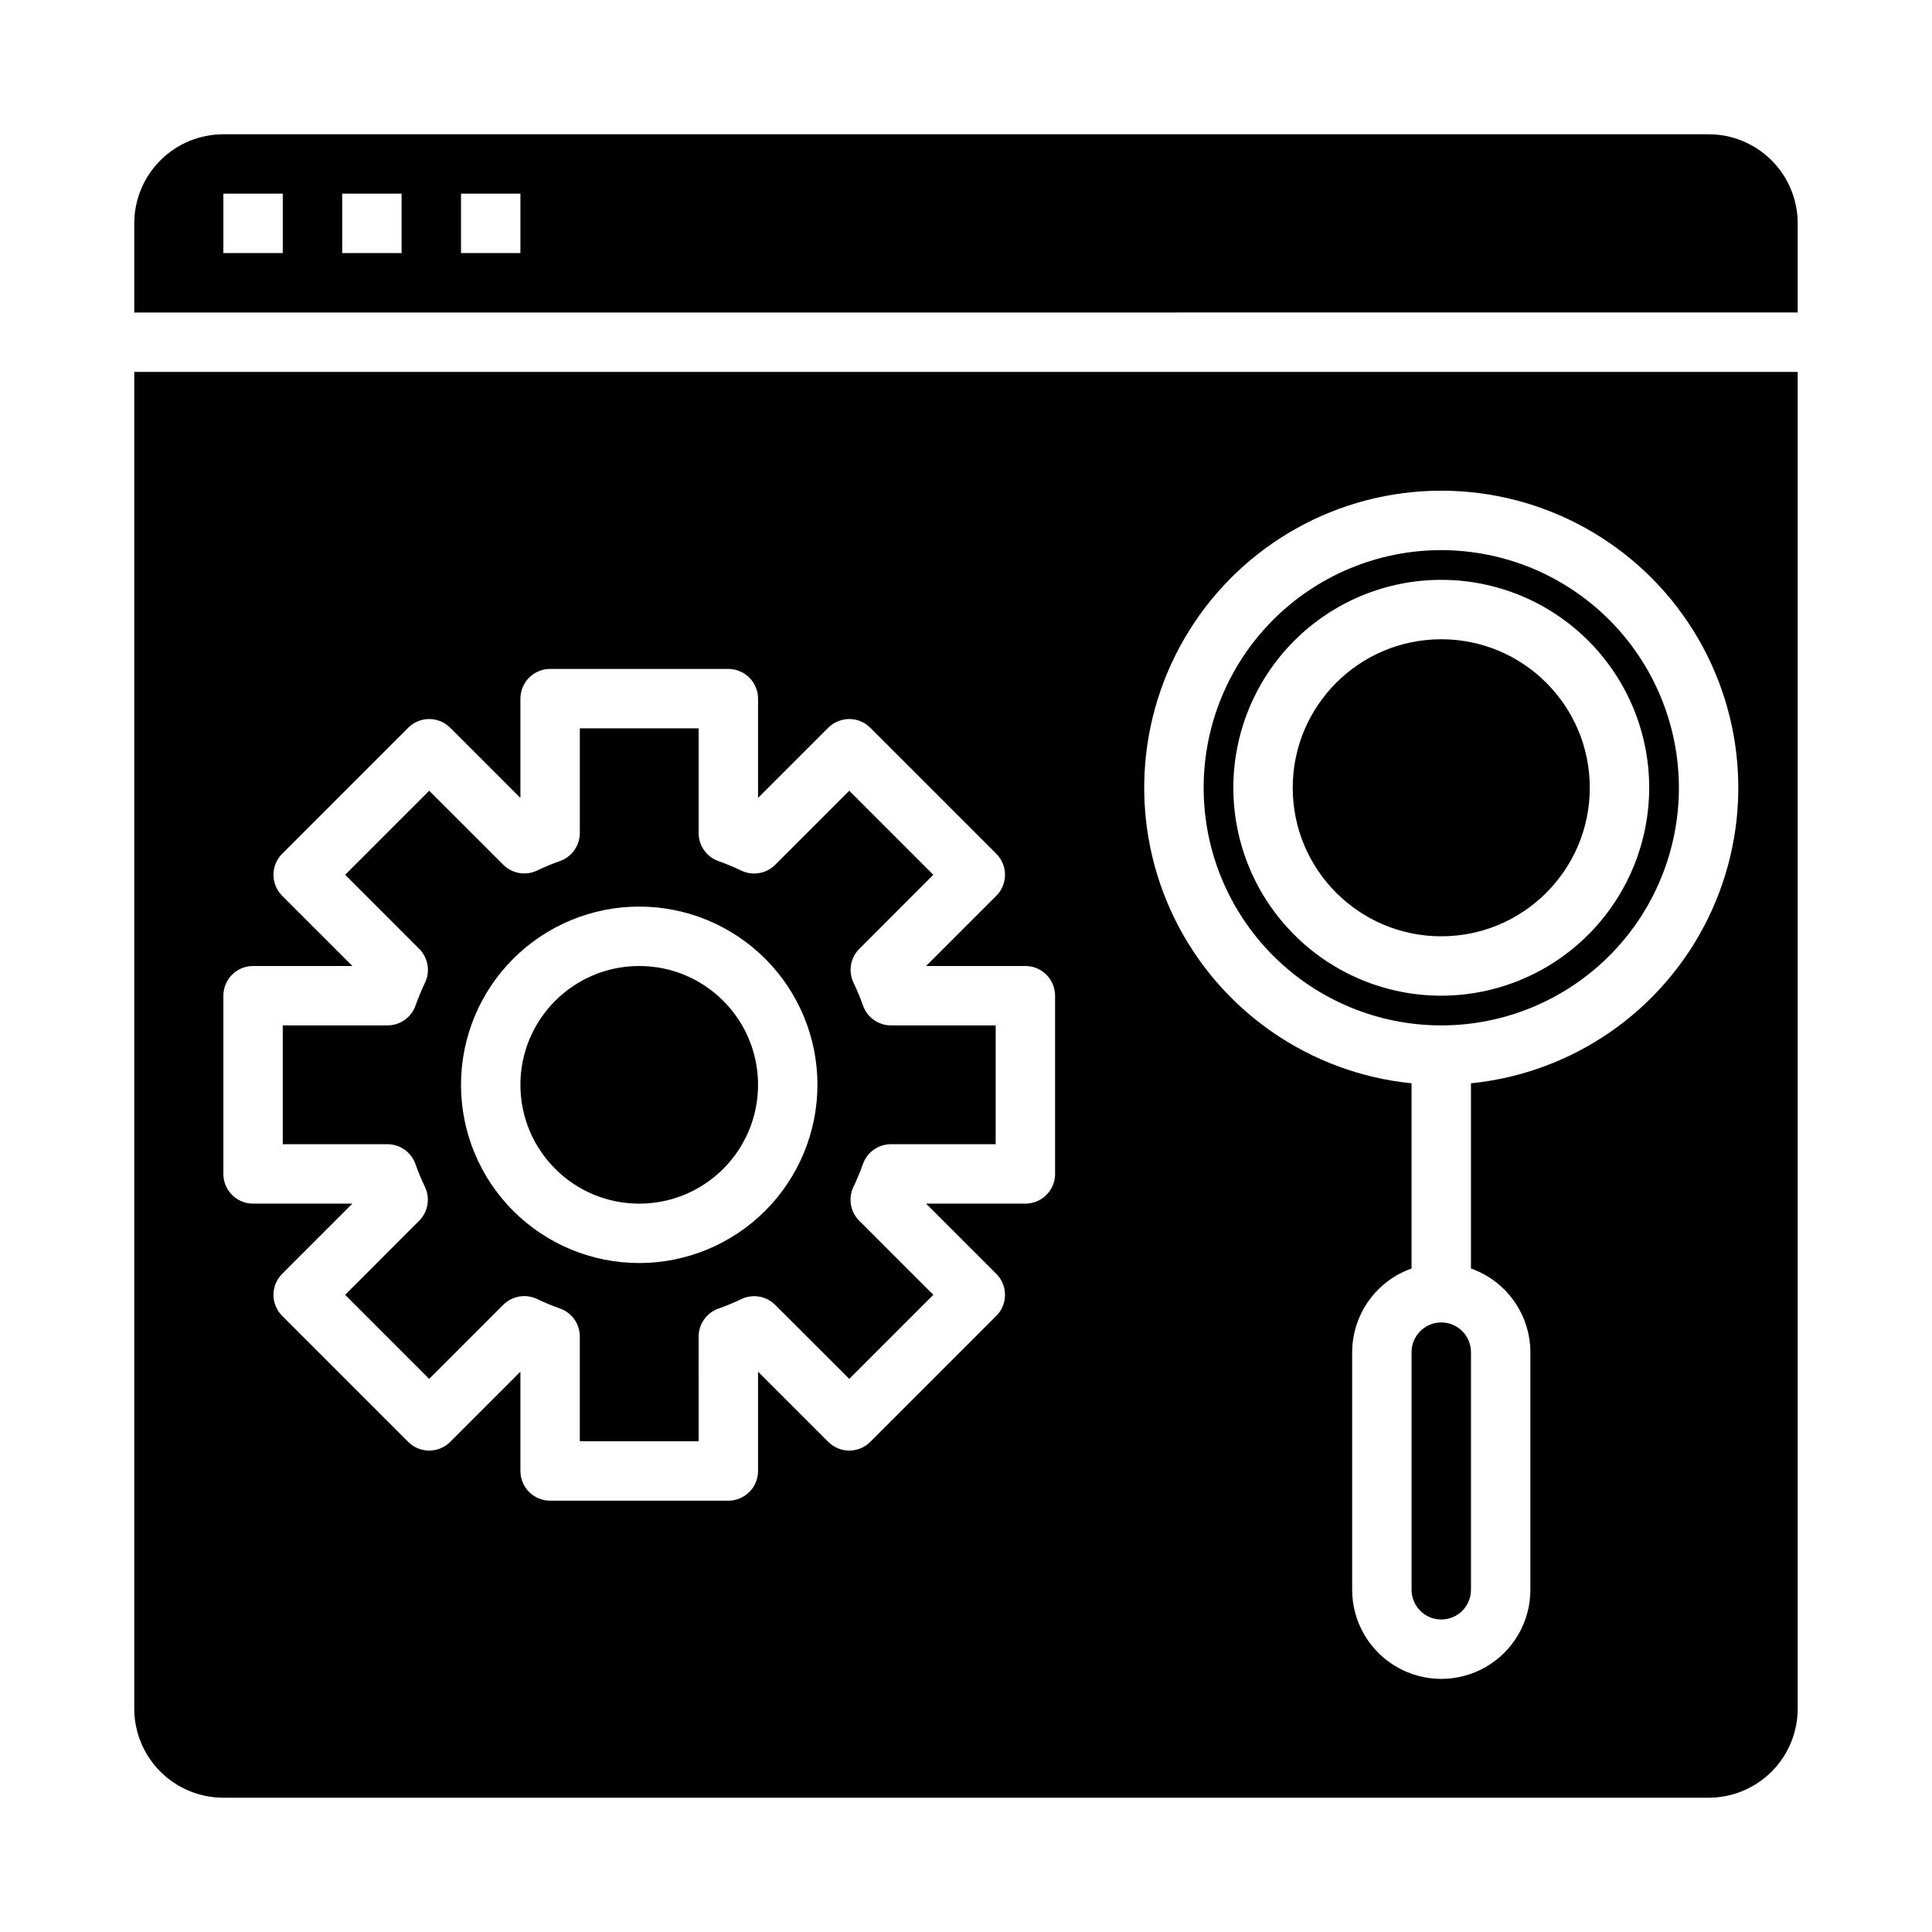 <?xml version="1.0" encoding="UTF-8"?>
<!-- Uploaded to: ICON Repo, www.iconrepo.com, Generator: ICON Repo Mixer Tools -->
<svg fill="#000000" width="800px" height="800px" version="1.1" viewBox="144 144 512 512" xmlns="http://www.w3.org/2000/svg">
 <g>
  <path d="m620.41 242.56h-440.83v354.24c0 6.262 2.488 12.27 6.918 16.699 4.426 4.426 10.434 6.914 16.699 6.914h393.6c6.262 0 12.27-2.488 16.699-6.914 4.426-4.43 6.914-10.438 6.914-16.699zm-196.8 212.54c0 2.09-0.828 4.09-2.305 5.566-1.477 1.477-3.477 2.309-5.566 2.309h-26.316l18.609 18.609c3.074 3.07 3.074 8.055 0 11.129l-33.402 33.402h0.004c-3.074 3.07-8.059 3.07-11.133 0l-18.609-18.609v26.316c0 2.086-0.828 4.09-2.305 5.566-1.477 1.477-3.481 2.305-5.566 2.305h-47.234c-4.348 0-7.871-3.523-7.871-7.871v-26.316l-18.609 18.609c-3.074 3.07-8.059 3.07-11.133 0l-33.398-33.402c-3.074-3.074-3.074-8.059 0-11.129l18.609-18.609h-26.316c-4.348 0-7.871-3.527-7.871-7.875v-47.23c0-4.348 3.523-7.871 7.871-7.871h26.316l-18.609-18.609c-3.074-3.074-3.074-8.059 0-11.133l33.402-33.402h-0.004c3.074-3.07 8.059-3.07 11.133 0l18.609 18.609v-26.316c0-4.348 3.523-7.871 7.871-7.871h47.234c2.086 0 4.09 0.832 5.566 2.305 1.477 1.477 2.305 3.481 2.305 5.566v26.316l18.609-18.609c3.074-3.07 8.059-3.07 11.133 0l33.402 33.402h-0.004c3.074 3.074 3.074 8.059 0 11.133l-18.609 18.609h26.316c2.09 0 4.09 0.828 5.566 2.305 1.477 1.477 2.305 3.477 2.305 5.566zm110.21-24.016v49.082h0.004c4.586 1.621 8.562 4.621 11.383 8.59 2.816 3.969 4.34 8.711 4.359 13.578v62.977c0 8.438-4.5 16.23-11.809 20.449-7.305 4.219-16.309 4.219-23.613 0-7.309-4.219-11.809-12.012-11.809-20.449v-62.977c0.02-4.867 1.543-9.609 4.359-13.578 2.82-3.969 6.793-6.969 11.383-8.59v-49.082c-27.051-2.719-50.785-19.203-62.777-43.602-11.992-24.402-10.543-53.262 3.828-76.34s39.637-37.105 66.82-37.105c27.188 0 52.453 14.027 66.824 37.105 14.371 23.078 15.816 51.938 3.824 76.34-11.992 24.398-35.723 40.883-62.773 43.602z"/>
  <path d="m372.71 410.5c-0.738-2.078-1.582-4.117-2.535-6.109-1.43-3.016-0.797-6.609 1.574-8.957l19.586-19.609-22.27-22.27-19.617 19.609c-2.352 2.367-5.938 2.996-8.953 1.574-1.992-0.957-4.031-1.805-6.113-2.543-3.148-1.121-5.25-4.106-5.238-7.449v-27.723h-31.484v27.742-0.004c-0.004 3.332-2.106 6.305-5.246 7.418-2.078 0.734-4.117 1.582-6.106 2.535-3.019 1.426-6.609 0.797-8.961-1.574l-19.609-19.586-22.27 22.27 19.609 19.617c2.367 2.348 3 5.934 1.574 8.949-0.953 1.992-1.801 4.035-2.543 6.117-1.117 3.141-4.09 5.238-7.422 5.234h-27.75v31.488h27.742c3.332 0.004 6.301 2.102 7.414 5.242 0.738 2.082 1.582 4.121 2.535 6.109 1.43 3.019 0.797 6.609-1.574 8.957l-19.586 19.609 22.27 22.27 19.617-19.609c2.352-2.367 5.938-2.996 8.953-1.574 1.992 0.957 4.031 1.805 6.113 2.543 3.141 1.117 5.238 4.09 5.238 7.426v27.746h31.488l-0.004-27.738c0.004-3.332 2.106-6.305 5.246-7.418 2.078-0.734 4.117-1.582 6.106-2.535 3.019-1.426 6.609-0.797 8.961 1.578l19.609 19.582 22.27-22.27-19.609-19.617c-2.367-2.348-3-5.934-1.574-8.949 0.953-1.992 1.801-4.035 2.543-6.117 1.117-3.148 4.106-5.246 7.445-5.234h27.727v-31.488h-27.742c-3.332 0-6.301-2.102-7.414-5.242zm-59.309 68.219c-12.527 0-24.539-4.977-33.398-13.832-8.859-8.859-13.832-20.875-13.832-33.398 0-12.527 4.973-24.543 13.832-33.398 8.859-8.859 20.871-13.836 33.398-13.836s24.539 4.977 33.398 13.836c8.859 8.855 13.832 20.871 13.832 33.398-0.012 12.52-4.992 24.527-13.848 33.383-8.852 8.855-20.859 13.836-33.383 13.848z"/>
  <path d="m525.95 494.46c-4.348 0-7.871 3.527-7.871 7.875v62.977c0 4.348 3.523 7.871 7.871 7.871 4.348 0 7.875-3.523 7.875-7.871v-62.977c0-2.09-0.832-4.09-2.309-5.566-1.477-1.477-3.477-2.309-5.566-2.309z"/>
  <path d="m525.95 289.79c-16.699 0-32.719 6.637-44.527 18.445-11.812 11.812-18.445 27.828-18.445 44.531s6.633 32.723 18.445 44.531c11.809 11.812 27.828 18.445 44.527 18.445 16.703 0 32.723-6.633 44.531-18.445 11.812-11.809 18.445-27.828 18.445-44.531-0.016-16.695-6.66-32.703-18.465-44.508-11.805-11.809-27.812-18.449-44.512-18.469zm0 118.08c-14.613 0-28.629-5.805-38.961-16.141-10.336-10.332-16.141-24.348-16.141-38.965 0-14.613 5.805-28.629 16.141-38.965 10.332-10.332 24.348-16.137 38.961-16.137 14.617 0 28.633 5.805 38.965 16.137 10.336 10.336 16.141 24.352 16.141 38.965-0.016 14.609-5.828 28.617-16.156 38.945-10.332 10.332-24.34 16.145-38.949 16.16z"/>
  <path d="m344.89 431.49c0 17.391-14.098 31.488-31.488 31.488s-31.488-14.098-31.488-31.488 14.098-31.488 31.488-31.488 31.488 14.098 31.488 31.488"/>
  <path d="m565.31 352.77c0 21.738-17.625 39.359-39.363 39.359-21.734 0-39.359-17.621-39.359-39.359s17.625-39.359 39.359-39.359c21.738 0 39.363 17.621 39.363 39.359"/>
  <path d="m620.41 203.2c0-6.266-2.488-12.273-6.914-16.699-4.43-4.43-10.438-6.918-16.699-6.918h-393.6c-6.266 0-12.273 2.488-16.699 6.918-4.43 4.426-6.918 10.434-6.918 16.699v23.617l440.83-0.004zm-401.47 7.871h-15.742v-15.746h15.742zm31.488 0h-15.742v-15.746h15.742zm31.488 0h-15.742v-15.746h15.742z"/>
 </g>
</svg>